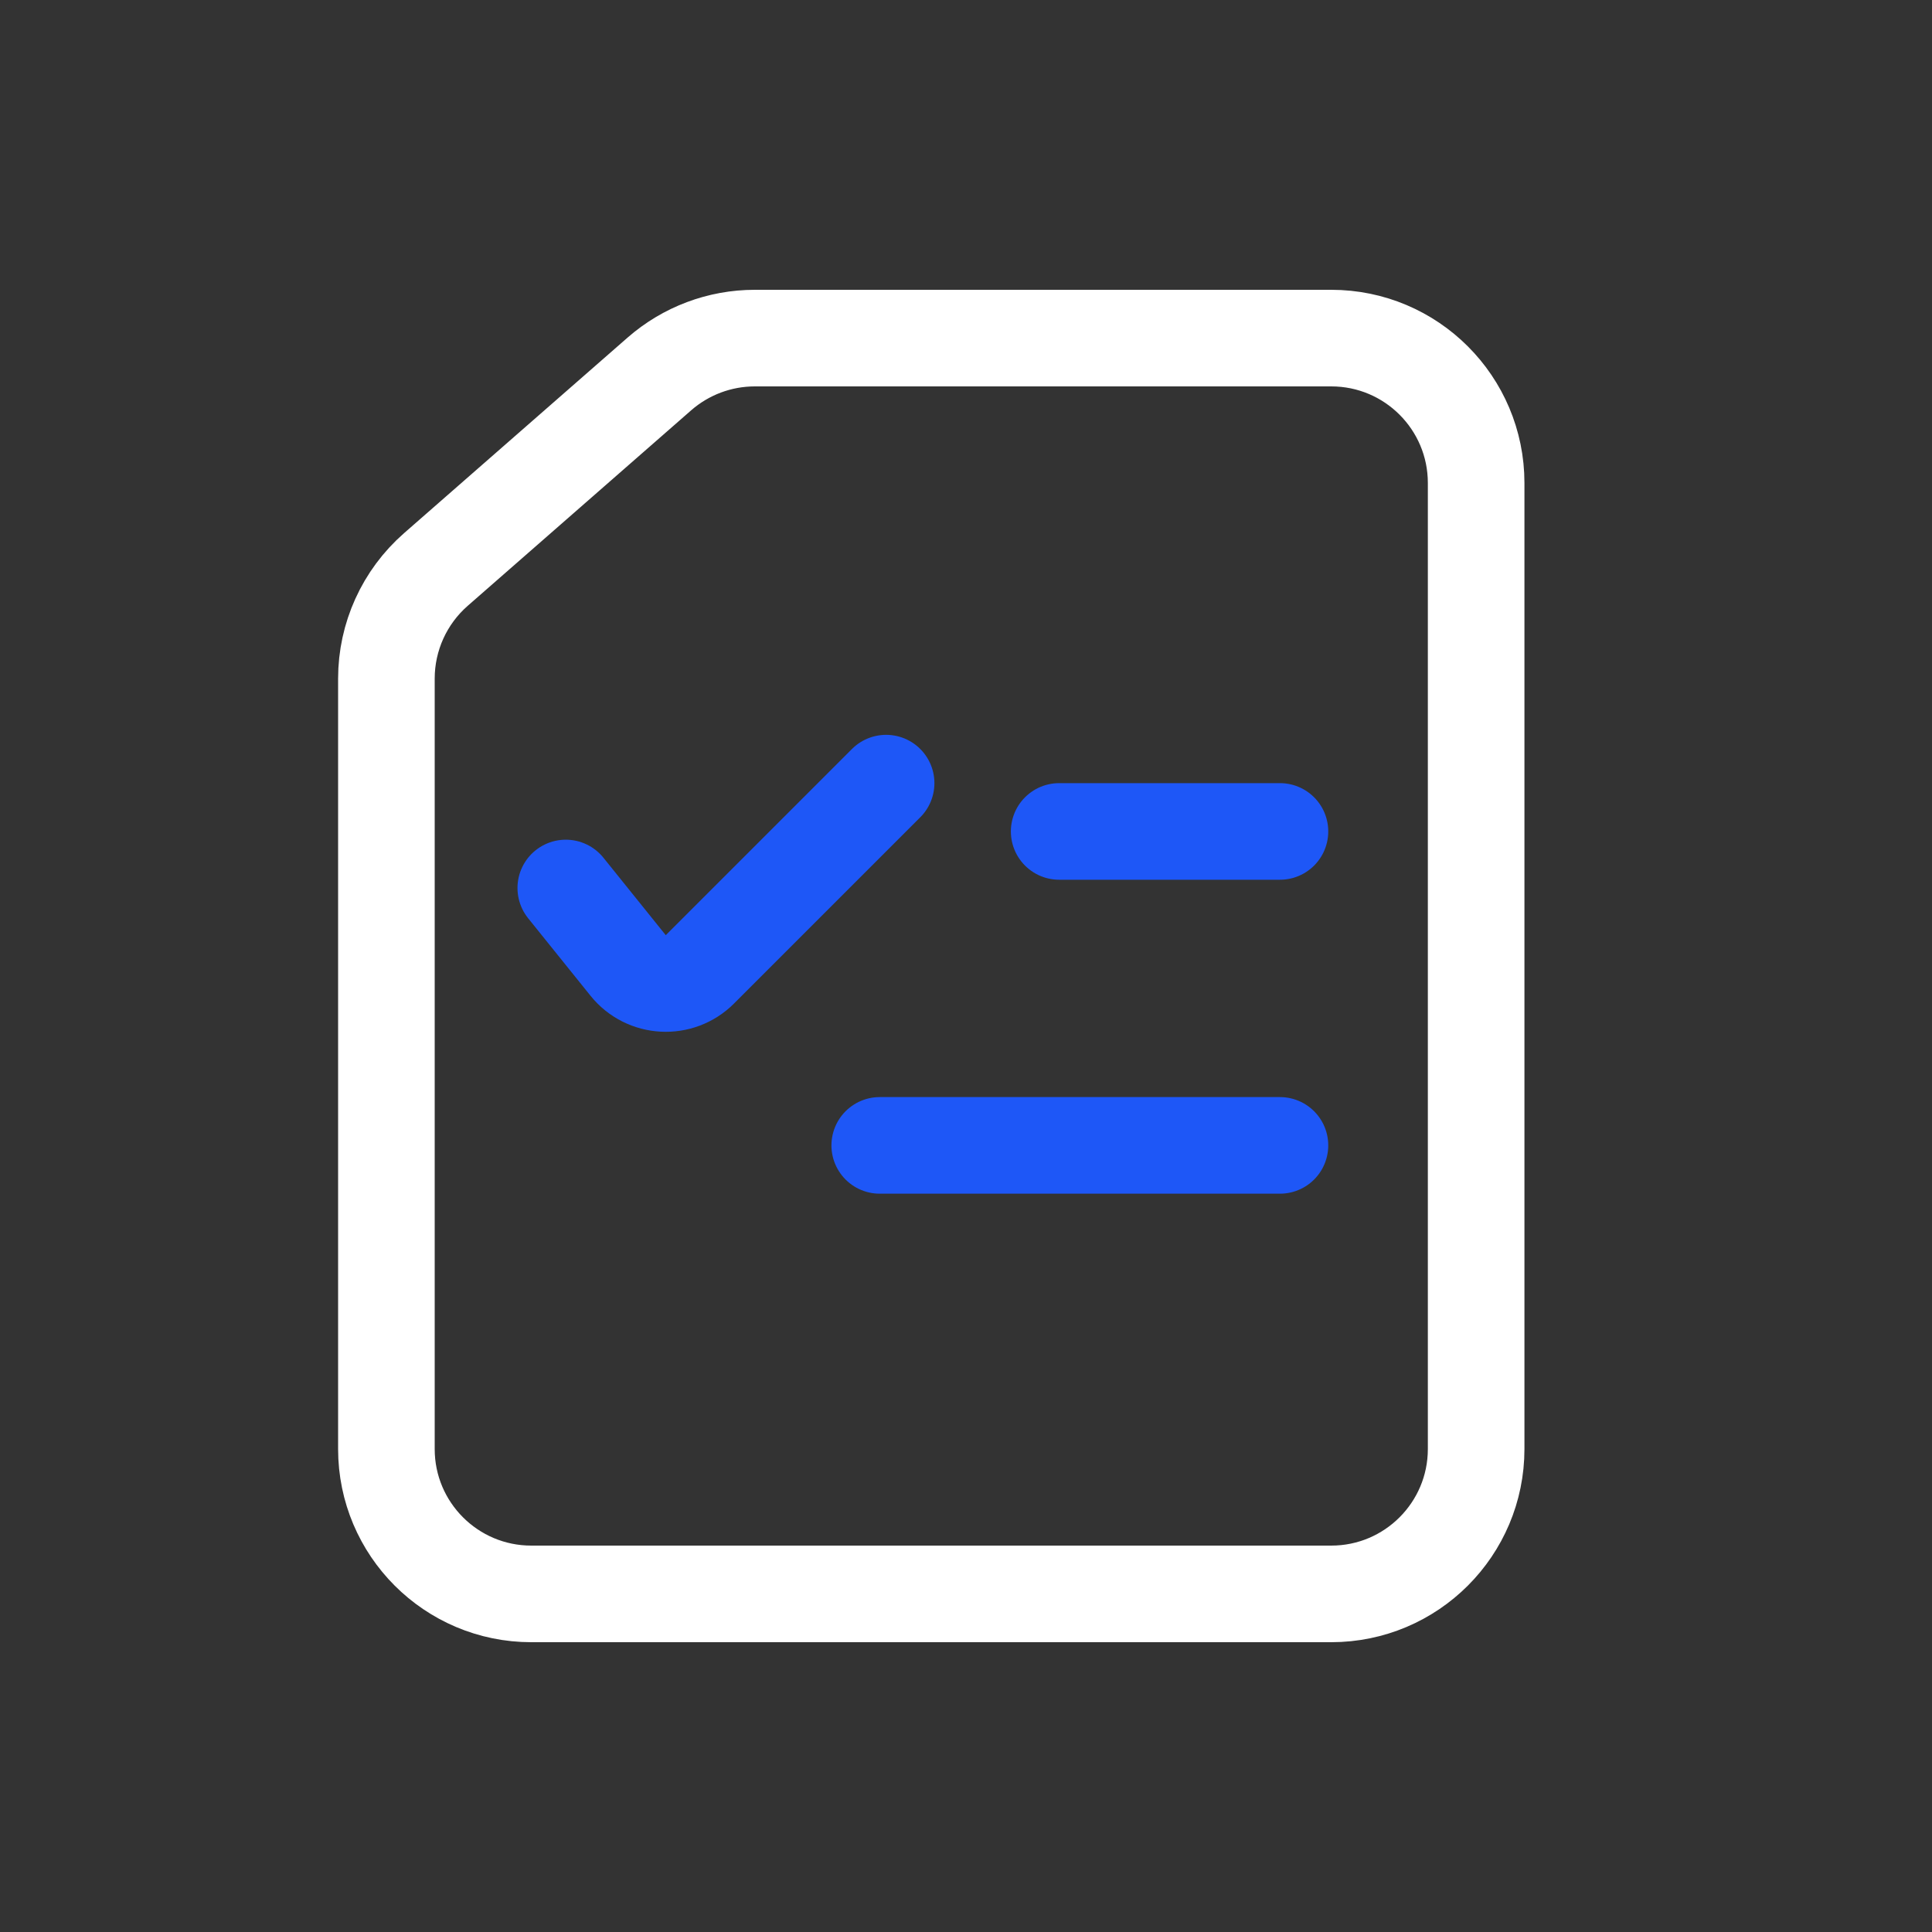 <?xml version="1.0" encoding="UTF-8"?>
<svg xmlns="http://www.w3.org/2000/svg" width="40" height="40" viewBox="0 0 40 40" fill="none">
  <rect x="0" y="0" width="40" height="40" fill="#333333" stroke="none"/>
  <path d="M18.346 16.214L14.491 20.069C14.071 20.49 13.378 20.453 13.005 19.989L11.714 18.385" stroke="#1E57F7" stroke-width="2" stroke-linecap="round"></path>
  <path d="M8 14.049C8 13.184 8.373 12.361 9.024 11.791L13.652 7.742C14.199 7.264 14.9 7 15.627 7H27.562C29.219 7 30.562 8.343 30.562 10V30C30.562 31.657 29.219 33 27.562 33H11C9.343 33 8 31.657 8 30V14.049Z" stroke="#FFFFFF" stroke-width="2" stroke-linecap="round" stroke-linejoin="round"></path>
  <path d="M21.929 17.214H26.5" stroke="#1E57F7" stroke-width="2" stroke-linecap="round" stroke-linejoin="round"></path>
  <path d="M18.214 23.714L26.5 23.714" stroke="#1E57F7" stroke-width="2" stroke-linecap="round" stroke-linejoin="round"></path>
</svg>
